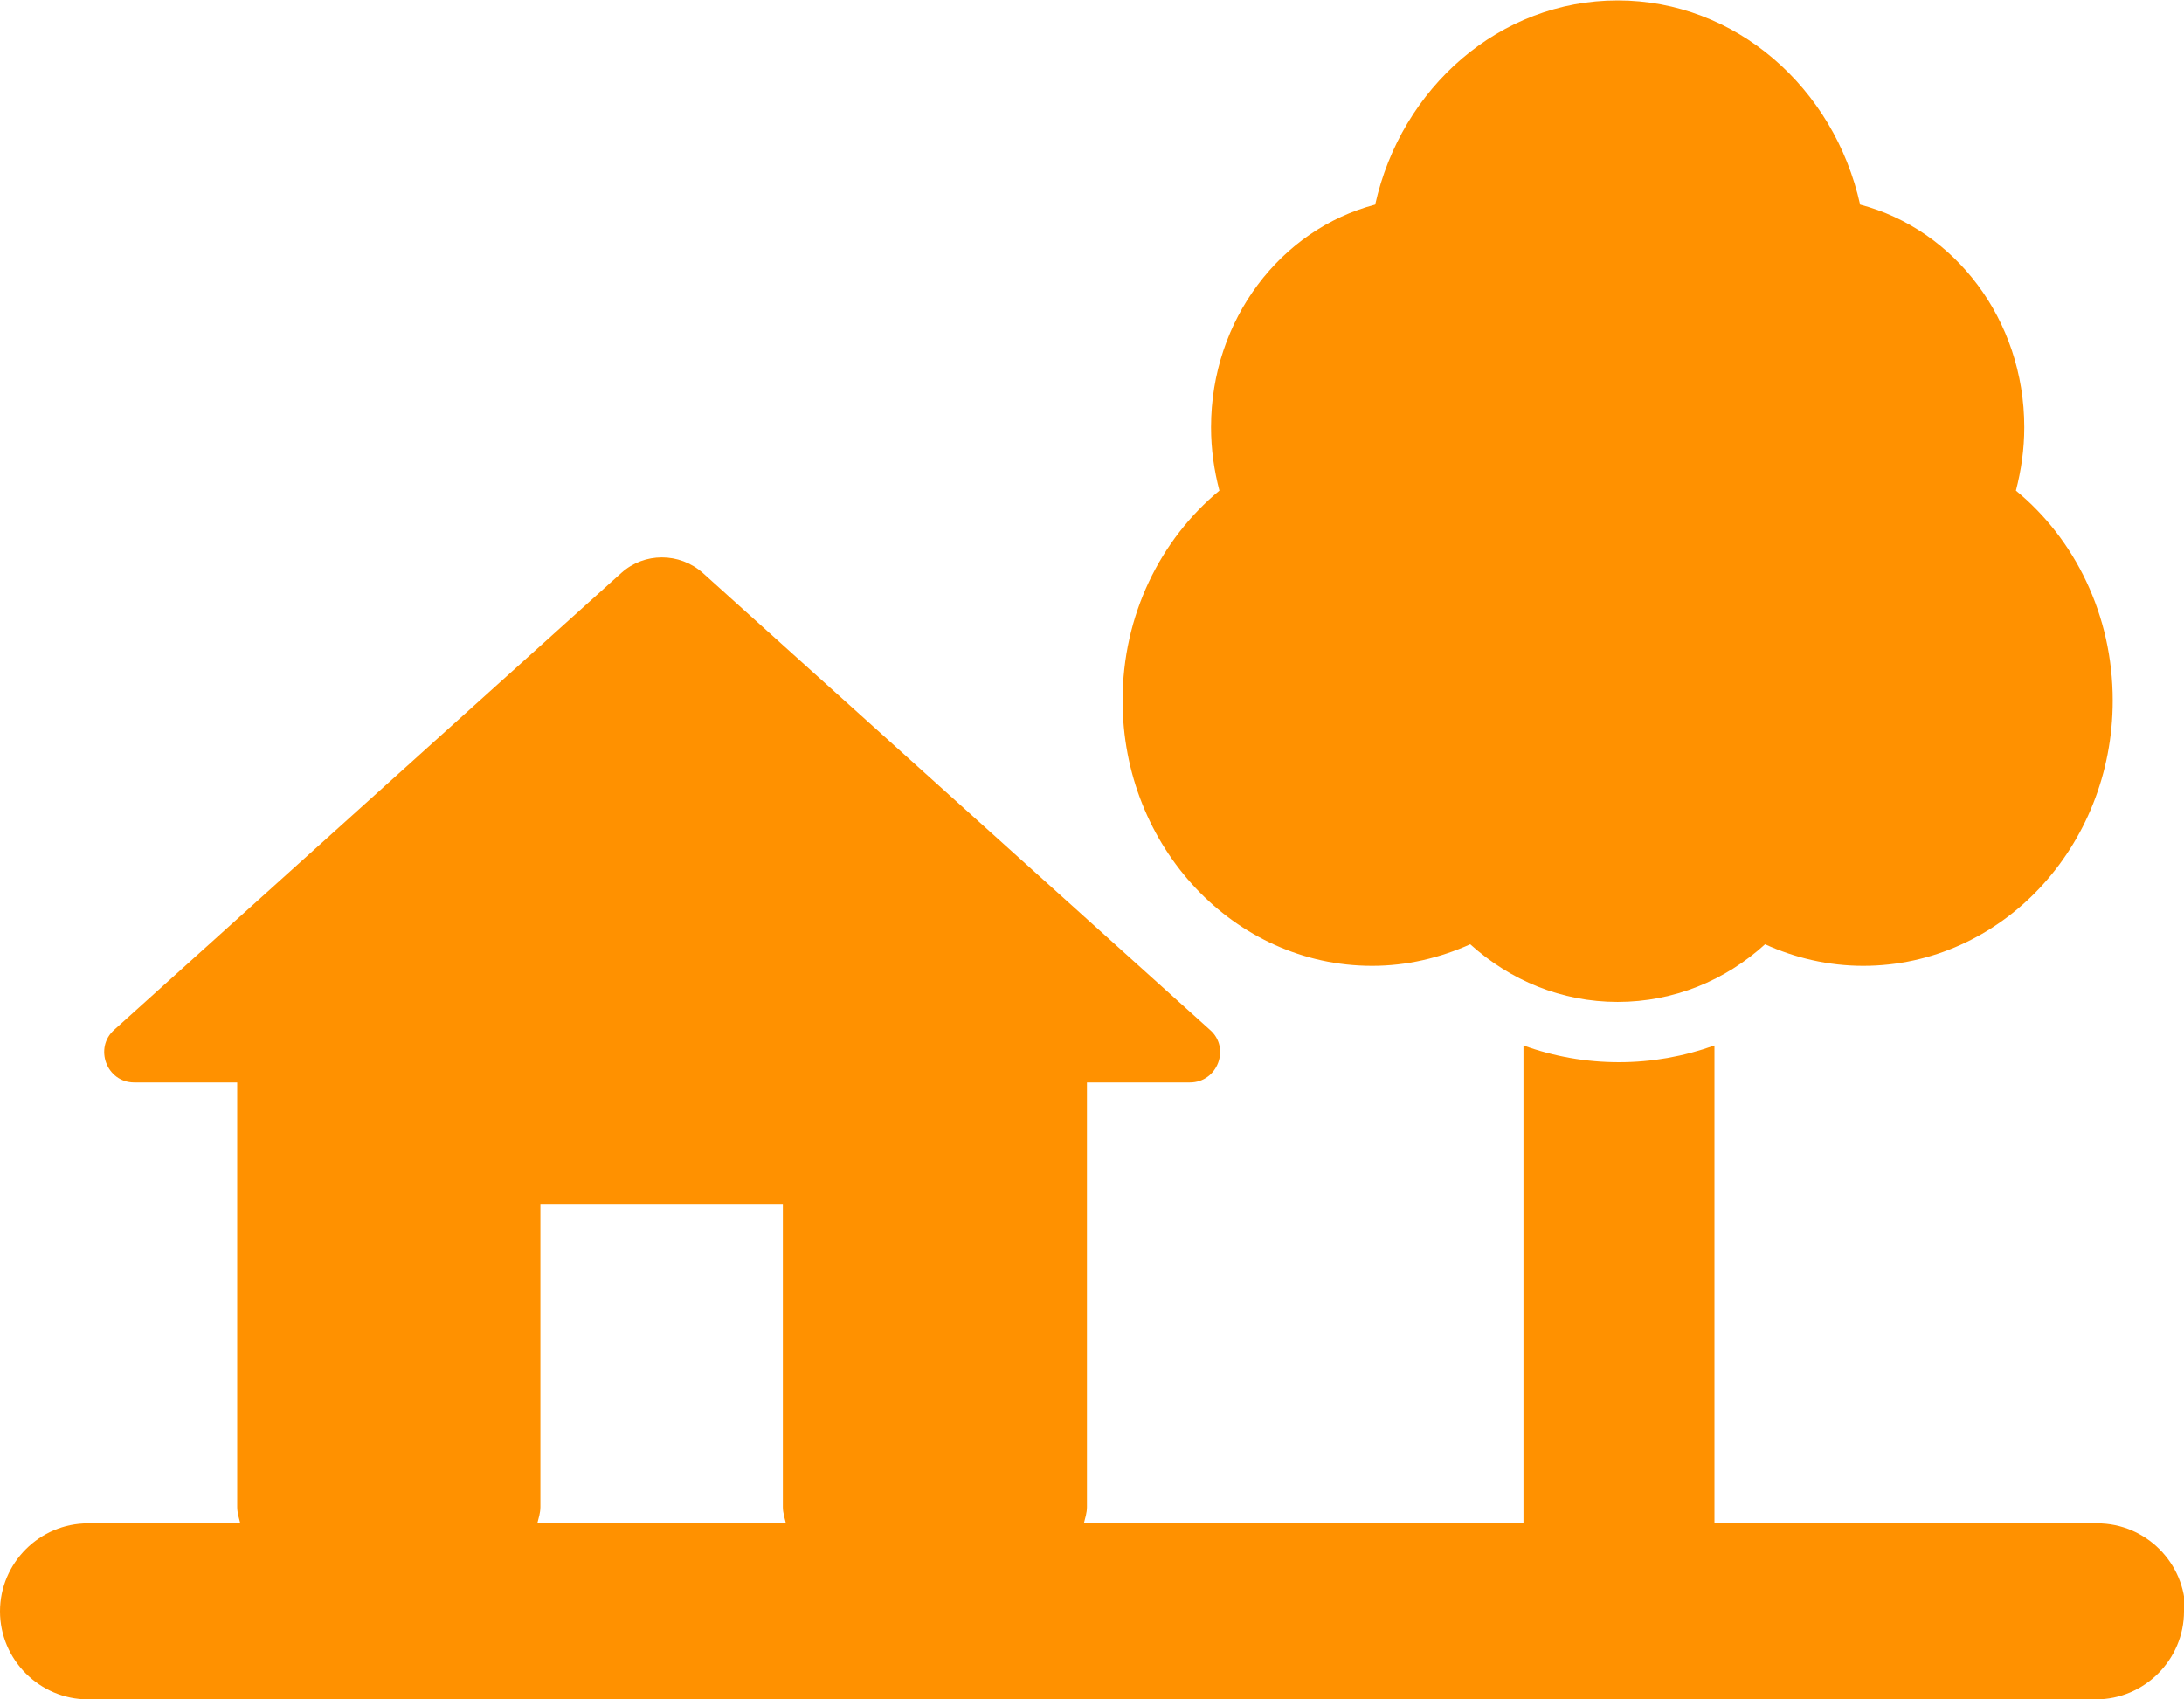 <?xml version="1.0" encoding="UTF-8"?><svg id="_レイヤー_2" xmlns="http://www.w3.org/2000/svg" viewBox="0 0 49.63 38.62"><defs><style>.cls-1{fill:#ff9100;}</style></defs><g id="_レイヤー_1-2"><path class="cls-1" d="M25.51,15.92c0-1.94.86-3.66,2.2-4.77-.12-.46-.19-.94-.19-1.44,0-2.45,1.59-4.5,3.73-5.06.59-2.66,2.83-4.64,5.51-4.64s4.92,1.98,5.51,4.64c2.14.56,3.73,2.61,3.73,5.06,0,.5-.07.98-.19,1.44,1.34,1.1,2.2,2.83,2.2,4.77,0,3.33-2.54,6.03-5.67,6.03-.79,0-1.55-.18-2.23-.49-.9.82-2.07,1.31-3.35,1.31s-2.44-.49-3.35-1.31c-.69.31-1.44.49-2.23.49-3.13,0-5.67-2.7-5.67-6.03ZM49.63,36.62c0,1.1-.9,2-2,2H2c-1.1,0-2-.9-2-2s.9-2,2-2h3.46c-.03-.12-.07-.24-.07-.37v-9.65h-2.34c-.63,0-.92-.79-.45-1.2l11.52-10.38c.52-.47,1.32-.47,1.85,0l11.52,10.38c.48.41.18,1.2-.45,1.2h-2.34v9.65c0,.13-.04.25-.07.37h9.99v-10.86c.69.25,1.42.38,2.17.38s1.47-.13,2.17-.38v10.86h8.7c1.1,0,2,.9,2,2ZM12.2,34.62h5.66c-.03-.12-.07-.24-.07-.37v-6.89h-5.51v6.89c0,.13-.04.25-.07.37Z"/></g></svg>